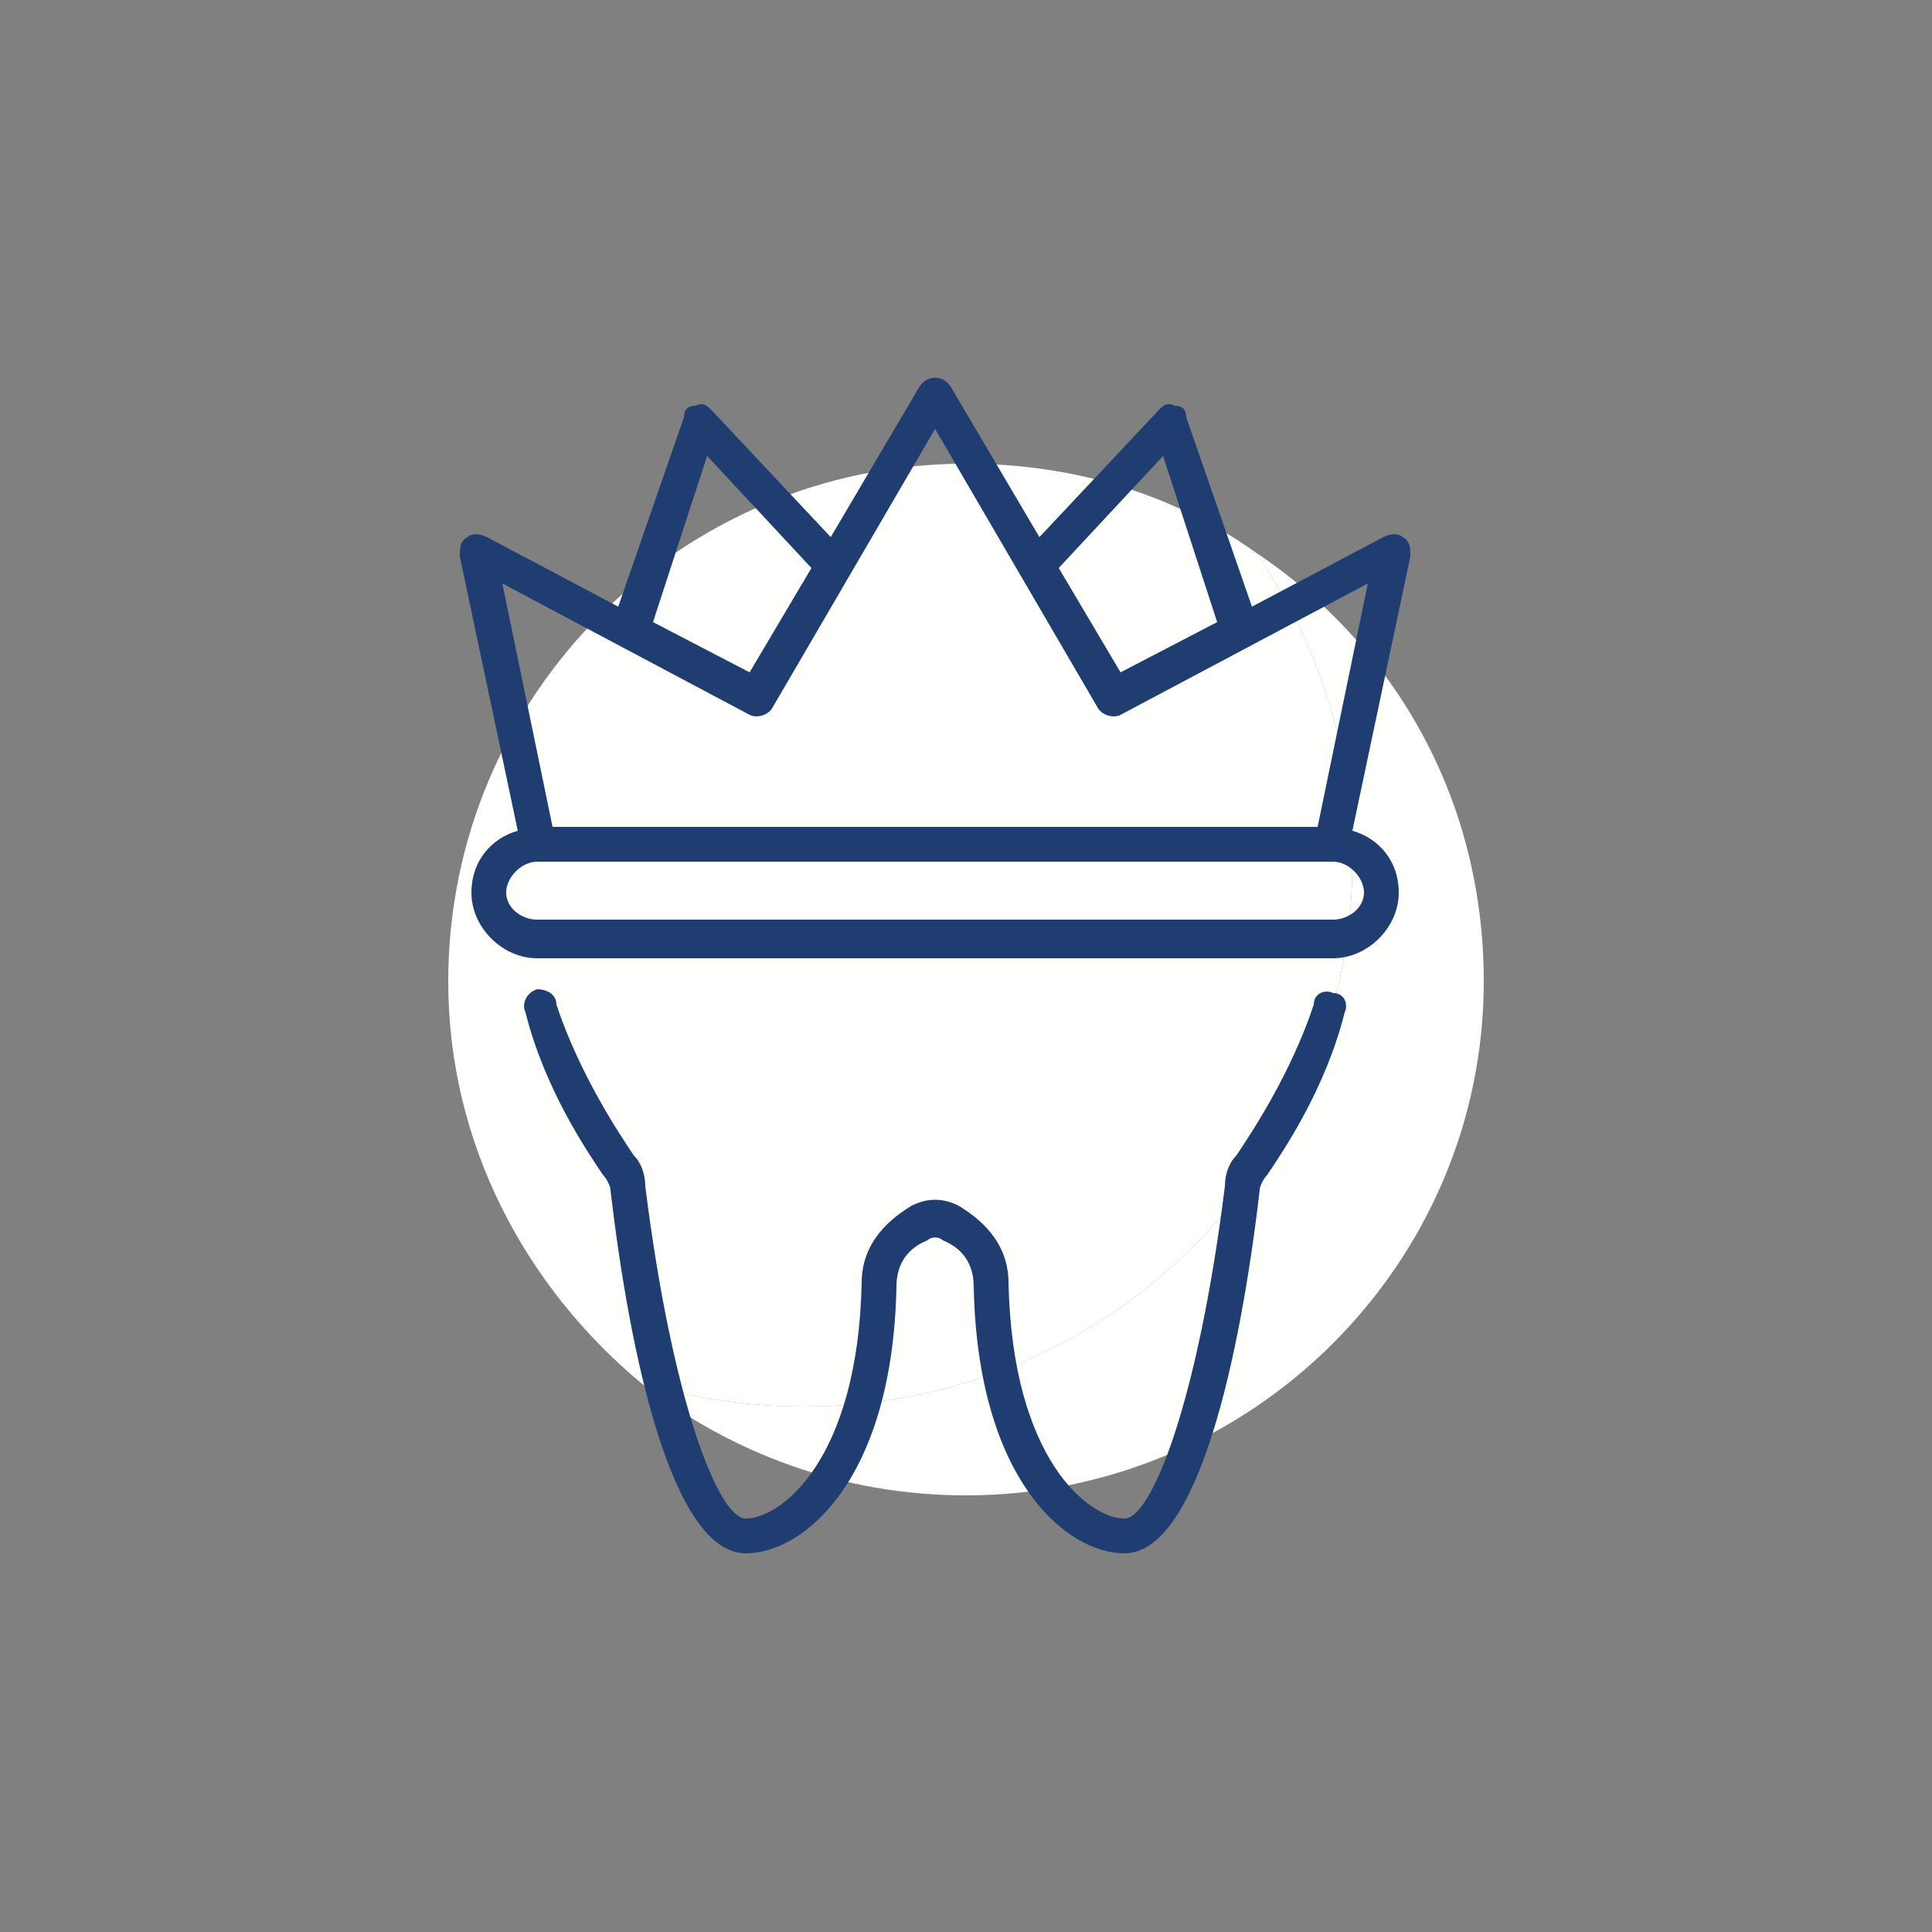 <?xml version="1.0" encoding="UTF-8"?>
<!DOCTYPE svg PUBLIC "-//W3C//DTD SVG 1.1//EN" "http://www.w3.org/Graphics/SVG/1.1/DTD/svg11.dtd">
<!-- Creator: CorelDRAW X8 -->
<svg xmlns="http://www.w3.org/2000/svg" xml:space="preserve" width="500px" height="500px" version="1.1" style="shape-rendering:geometricPrecision; text-rendering:geometricPrecision; image-rendering:optimizeQuality; fill-rule:evenodd; clip-rule:evenodd"
viewBox="0 0 500 500"
 xmlns:xlink="http://www.w3.org/1999/xlink">
 <rect x="0" y="0" width="500" height="500" fill="#808080" stroke="none"/>
 <defs>
  <style type="text/css">
   <![CDATA[
    .fil3 {fill:none}
    .fil1 {fill:#FFFFFE}
    .fil2 {fill:#1F3D71;fill-rule:nonzero}
    .fil0 {fill:#FFFFFE;fill-rule:nonzero}
   ]]>
  </style>
 </defs>
 <g id="Layer_x0020_1">
  <g id="_1790515957152">
   <path class="fil0" d="M325 143c16,23 25,50 25,80 0,78 -63,141 -142,141 -14,0 -28,-2 -42,-6 23,18 52,29 84,29 74,0 134,-60 134,-133 0,-47 -23,-87 -59,-111z"/>
   <path class="fil1" d="M350 223c0,-30 -9,-57 -25,-80 -21,-15 -47,-23 -75,-23 -74,0 -134,60 -134,134 0,42 20,79 50,104 14,4 28,6 42,6 79,0 142,-63 142,-141z"/>
   <path class="fil2" d="M345 257c-2,-1 -5,0 -5,3 -6,18 -16,33 -20,39 -2,2 -3,5 -3,8 -7,56 -19,86 -26,86 -9,0 -29,-15 -30,-61 0,-11 -8,-17 -13,-20 -4,-2 -8,-2 -12,0 -5,3 -13,9 -13,20 -1,46 -21,61 -30,61 -7,0 -19,-30 -26,-86 0,-3 -1,-6 -3,-8 -4,-6 -14,-21 -20,-39 0,-3 -3,-4 -5,-4 -3,1 -4,4 -3,6 5,20 16,36 20,42 1,1 2,3 2,4 5,43 16,94 35,94 15,0 38,-19 39,-69 0,0 0,0 0,0 0,-6 3,-10 8,-12 1,-1 3,-1 4,0 5,2 8,6 8,12l0 0c0,0 0,0 0,0 1,50 24,69 39,69 19,0 30,-51 35,-94 0,-1 1,-3 2,-4 4,-6 15,-22 20,-42 1,-2 0,-5 -3,-5z"/>
   <path class="fil2" d="M341 214l-198 0 -13 -63 64 34c2,1 5,0 6,-2l42 -72 42 72c1,2 4,3 6,2l64 -34 -13 63zm12 17c0,4 -4,7 -8,7l-206 0c-4,0 -8,-3 -8,-7 0,-4 4,-8 8,-8l1 0 204 0 1 0c4,0 8,4 8,8zm-170 -113l27 29 -16 27 -25 -13 14 -43zm118 0l14 43 -25 13 -16 -27 27 -29zm62 21c-1,-1 -3,-1 -5,0l-34 18 -17 -49c0,-2 -1,-3 -3,-3 -2,-1 -3,0 -4,1l-31 33 -23 -39c-2,-3 -6,-3 -8,0l-23 39 -31 -33c-1,-1 -2,-2 -4,-1 -2,0 -3,1 -3,3l-17 49 -34 -18c-2,-1 -4,-1 -5,0 -2,1 -2,3 -2,5l15 71c-7,2 -12,8 -12,16 0,9 8,17 17,17l206 0c9,0 17,-8 17,-17 0,-8 -5,-14 -12,-16l15 -71c0,-2 0,-4 -2,-5z"/>
  </g>
  <rect class="fil3" width="500" height="500"/>
 </g>
</svg>
